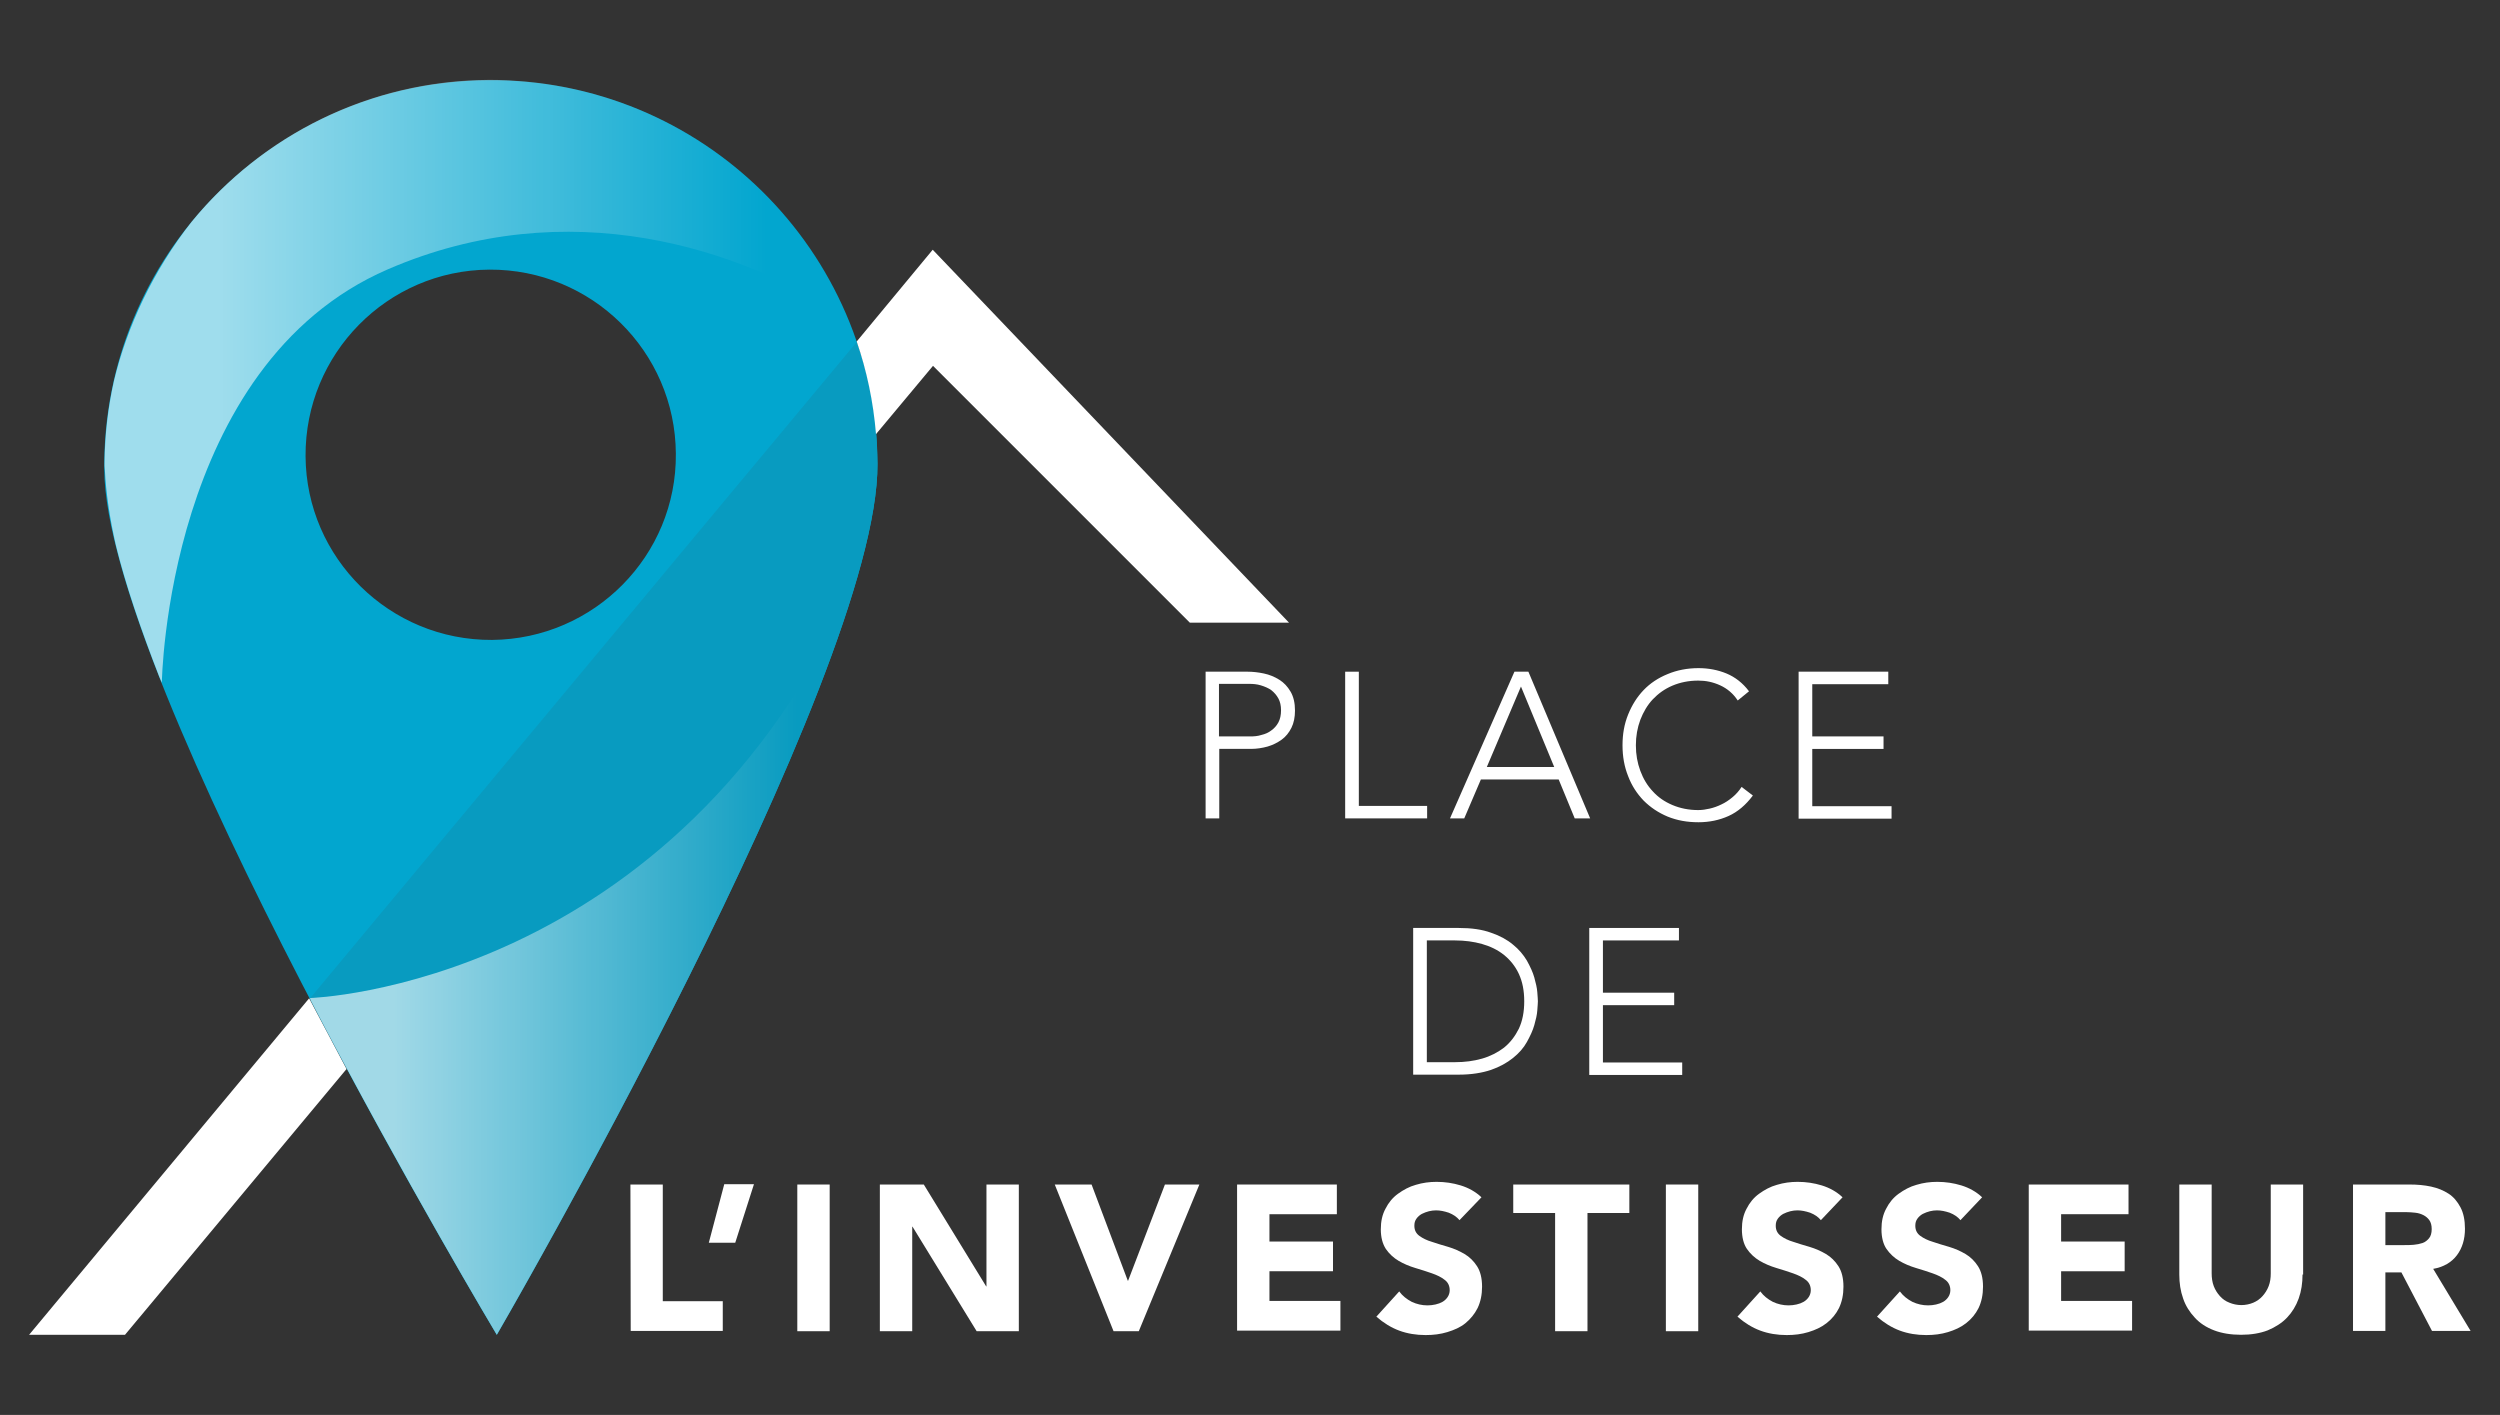 <?xml version="1.0" encoding="utf-8"?>
<!-- Generator: Adobe Illustrator 23.0.6, SVG Export Plug-In . SVG Version: 6.00 Build 0)  -->
<svg version="1.1" id="Calque_1" xmlns="http://www.w3.org/2000/svg" xmlns:xlink="http://www.w3.org/1999/xlink" x="0px" y="0px"
	 viewBox="0 0 841.9 476.5" style="enable-background:new 0 0 841.9 476.5;" xml:space="preserve">
<rect x="0" y="0" width="841.9" height="476.5" fill="#333333" stroke="none"/>
<style type="text/css">
	.st0{fill:#FFFFFF;}
	.st1{fill:#02A6CF;}
	.st2{fill:#089BC0;}
	.st3{fill:url(#SVGID_1_);}
	.st4{opacity:0.62;fill:url(#SVGID_2_);enable-background:new    ;}
	.st5{fill:none;}
	.st6{opacity:0.62;fill:url(#SVGID_3_);enable-background:new    ;}
</style>
<g>
	<g>
		<g>
			<path class="st0" d="M406,226.2h14.2c1.7,0,3.5,0.2,5.4,0.6c1.9,0.4,3.6,1.1,5.2,2.1s2.8,2.3,3.8,4s1.5,3.8,1.5,6.4
				c0,2.2-0.4,4.2-1.2,5.8c-0.8,1.6-1.9,3-3.3,4s-3,1.8-4.7,2.3c-1.8,0.5-3.7,0.8-5.6,0.8h-10.7v23.4H406V226.2z M410.6,248H421
				c1.3,0,2.6-0.1,3.8-0.5c1.3-0.3,2.4-0.8,3.3-1.5c1-0.7,1.8-1.6,2.4-2.7c0.6-1.1,0.9-2.5,0.9-4.1s-0.3-2.9-0.9-4s-1.4-2-2.4-2.8
				c-1-0.7-2.2-1.2-3.5-1.6s-2.6-0.5-3.9-0.5h-10.2V248H410.6z"/>
			<path class="st0" d="M453,226.2h4.6v45.2h23v4.2H453V226.2z"/>
			<path class="st0" d="M510,226.2h4.7l20.8,49.4h-5.2l-5.4-13.1h-26.2l-5.6,13.1h-4.8L510,226.2z M512.2,231.2l-11.5,27.1h22.7
				L512.2,231.2z"/>
			<path class="st0" d="M590.3,267.9c-2.4,3.2-5.1,5.5-8.2,6.9c-3.1,1.4-6.5,2.1-10.1,2.1c-3.8,0-7.2-0.6-10.4-1.9
				c-3.1-1.3-5.8-3.1-8.1-5.4c-2.2-2.3-4-5-5.2-8.2c-1.3-3.2-1.9-6.7-1.9-10.4c0-3.8,0.6-7.2,1.9-10.4c1.3-3.2,3-5.9,5.2-8.2
				s4.9-4.1,8.1-5.4c3.1-1.3,6.6-2,10.4-2c3.3,0,6.5,0.6,9.4,1.8s5.5,3.2,7.6,6l-3.8,3.1c-1.5-2.3-3.5-4-5.9-5.1s-4.8-1.6-7.4-1.6
				c-3.2,0-6.1,0.6-8.7,1.7c-2.6,1.1-4.8,2.7-6.6,4.6s-3.2,4.3-4.2,6.9c-1,2.7-1.5,5.5-1.5,8.6s0.5,5.9,1.5,8.6c1,2.7,2.4,5,4.2,6.9
				c1.8,2,4,3.5,6.6,4.6s5.5,1.7,8.7,1.7c1.3,0,2.6-0.2,3.9-0.5c1.3-0.3,2.7-0.8,3.9-1.4c1.3-0.6,2.5-1.4,3.7-2.4s2.2-2.1,3.1-3.5
				L590.3,267.9z"/>
			<path class="st0" d="M605.7,226.2h30.2v4.2h-25.6V248h24v4.2h-24v19.3H637v4.2h-31.3V226.2z"/>
			<path class="st0" d="M475.9,312.5h15.3c4.3,0,7.9,0.5,10.9,1.6c3,1,5.5,2.4,7.4,4c2,1.6,3.5,3.4,4.7,5.4c1.1,2,2,3.9,2.5,5.7
				c0.5,1.8,0.9,3.5,1,4.9s0.2,2.5,0.2,3.1s-0.1,1.6-0.2,3.1c-0.1,1.5-0.5,3.1-1,4.9s-1.4,3.7-2.5,5.7s-2.7,3.8-4.7,5.4
				s-4.5,3-7.4,4c-3,1-6.6,1.6-10.9,1.6h-15.3L475.9,312.5L475.9,312.5z M480.5,357.7h9.5c3.3,0,6.3-0.4,9.1-1.2
				c2.8-0.8,5.3-2.1,7.4-3.7c2.1-1.7,3.7-3.8,5-6.4c1.2-2.6,1.8-5.6,1.8-9.2s-0.6-6.6-1.8-9.2s-2.9-4.7-5-6.4
				c-2.1-1.7-4.6-2.9-7.4-3.7c-2.8-0.8-5.9-1.2-9.1-1.2h-9.5V357.7z"/>
			<path class="st0" d="M535.2,312.5h30.2v4.2h-25.6v17.6h24v4.2h-24v19.3h26.7v4.2h-31.3L535.2,312.5L535.2,312.5z"/>
			<path class="st0" d="M212.3,398.9h10.9v39.3h20.2v10h-31L212.3,398.9L212.3,398.9z"/>
			<path class="st0" d="M247.6,418.5h-8.9l5.2-19.7h10L247.6,418.5z"/>
			<path class="st0" d="M268.5,398.9h10.9v49.4h-10.9V398.9z"/>
			<path class="st0" d="M296.3,398.9h14.8l21,34.3h0.1v-34.3h10.9v49.4h-14.2l-21.6-35.2h-0.1v35.2h-10.9L296.3,398.9L296.3,398.9z"
				/>
			<path class="st0" d="M355.2,398.9h12.4l12.2,32.4h0.1l12.4-32.4h11.6l-20.4,49.4H375L355.2,398.9z"/>
			<path class="st0" d="M416.6,398.9h33.6v10h-22.7v9.2h21.4v10h-21.4v10h23.9v10h-34.8V398.9z"/>
			<path class="st0" d="M491.5,410.9c-0.9-1.1-2.1-1.9-3.6-2.5c-1.5-0.5-2.9-0.8-4.3-0.8c-0.8,0-1.6,0.1-2.4,0.3s-1.6,0.5-2.4,0.9
				c-0.7,0.4-1.3,0.9-1.8,1.6s-0.7,1.4-0.7,2.4c0,1.5,0.6,2.6,1.7,3.4s2.5,1.5,4.2,2c1.7,0.6,3.5,1.1,5.5,1.7s3.8,1.4,5.5,2.4
				s3.1,2.4,4.2,4.1s1.7,4,1.7,6.9c0,2.7-0.5,5.1-1.5,7.2c-1,2-2.4,3.7-4.1,5.1s-3.8,2.3-6.1,3c-2.3,0.7-4.7,1-7.3,1
				c-3.2,0-6.2-0.5-8.9-1.5c-2.7-1-5.3-2.6-7.7-4.7l7.7-8.5c1.1,1.5,2.5,2.6,4.2,3.5c1.7,0.8,3.5,1.2,5.3,1.2c0.9,0,1.8-0.1,2.7-0.3
				c0.9-0.2,1.7-0.5,2.4-0.9c0.7-0.4,1.3-1,1.7-1.6s0.7-1.4,0.7-2.3c0-1.5-0.6-2.7-1.7-3.5c-1.1-0.9-2.6-1.6-4.3-2.2
				c-1.7-0.6-3.6-1.2-5.6-1.8c-2-0.6-3.9-1.4-5.6-2.4s-3.2-2.4-4.3-4c-1.1-1.7-1.7-3.9-1.7-6.6s0.5-5,1.6-7c1-2,2.4-3.7,4.2-5
				s3.8-2.4,6-3c2.3-0.7,4.6-1,7-1c2.8,0,5.5,0.4,8.1,1.2c2.6,0.8,5,2.1,7,4L491.5,410.9z"/>
			<path class="st0" d="M523.7,408.5h-14.1v-9.6h39.1v9.6h-14.1v39.8h-10.9V408.5z"/>
			<path class="st0" d="M561,398.9h10.9v49.4H561V398.9z"/>
			<path class="st0" d="M613.2,410.9c-0.9-1.1-2.1-1.9-3.6-2.5c-1.5-0.5-2.9-0.8-4.3-0.8c-0.8,0-1.6,0.1-2.4,0.3s-1.6,0.5-2.4,0.9
				c-0.7,0.4-1.3,0.9-1.8,1.6s-0.7,1.4-0.7,2.4c0,1.5,0.6,2.6,1.7,3.4c1.1,0.8,2.5,1.5,4.2,2c1.7,0.6,3.5,1.1,5.5,1.7
				s3.8,1.4,5.5,2.4s3.1,2.4,4.2,4.1c1.1,1.7,1.7,4,1.7,6.9c0,2.7-0.5,5.1-1.5,7.2c-1,2-2.4,3.7-4.2,5.1s-3.8,2.3-6.1,3
				s-4.7,1-7.3,1c-3.2,0-6.2-0.5-8.9-1.5s-5.3-2.6-7.7-4.7l7.7-8.5c1.1,1.5,2.5,2.6,4.2,3.5c1.7,0.8,3.5,1.2,5.3,1.2
				c0.9,0,1.8-0.1,2.7-0.3c0.9-0.2,1.7-0.5,2.4-0.9s1.3-1,1.7-1.6s0.7-1.4,0.7-2.3c0-1.5-0.6-2.7-1.7-3.5c-1.1-0.9-2.6-1.6-4.3-2.2
				s-3.6-1.2-5.6-1.8c-2-0.6-3.9-1.4-5.6-2.4c-1.7-1-3.2-2.4-4.3-4s-1.7-3.9-1.7-6.6s0.5-5,1.6-7c1-2,2.4-3.7,4.2-5s3.8-2.4,6-3
				c2.3-0.7,4.6-1,7-1c2.8,0,5.5,0.4,8.1,1.2c2.6,0.8,5,2.1,7,4L613.2,410.9z"/>
			<path class="st0" d="M660.2,410.9c-0.9-1.1-2.1-1.9-3.6-2.5c-1.5-0.5-2.9-0.8-4.3-0.8c-0.8,0-1.6,0.1-2.4,0.3s-1.6,0.5-2.4,0.9
				c-0.7,0.4-1.3,0.9-1.8,1.6s-0.7,1.4-0.7,2.4c0,1.5,0.6,2.6,1.7,3.4c1.1,0.8,2.5,1.5,4.2,2c1.7,0.6,3.5,1.1,5.5,1.7
				s3.8,1.4,5.5,2.4s3.1,2.4,4.2,4.1c1.1,1.7,1.7,4,1.7,6.9c0,2.7-0.5,5.1-1.5,7.2c-1,2-2.4,3.7-4.2,5.1s-3.8,2.3-6.1,3
				s-4.7,1-7.3,1c-3.2,0-6.2-0.5-8.9-1.5s-5.3-2.6-7.7-4.7l7.7-8.5c1.1,1.5,2.5,2.6,4.2,3.5c1.7,0.8,3.5,1.2,5.3,1.2
				c0.9,0,1.8-0.1,2.7-0.3c0.9-0.2,1.7-0.5,2.4-0.9s1.3-1,1.7-1.6s0.7-1.4,0.7-2.3c0-1.5-0.6-2.7-1.7-3.5c-1.1-0.9-2.6-1.6-4.3-2.2
				s-3.6-1.2-5.6-1.8c-2-0.6-3.9-1.4-5.6-2.4c-1.7-1-3.2-2.4-4.3-4s-1.7-3.9-1.7-6.6s0.5-5,1.6-7c1-2,2.4-3.7,4.2-5s3.8-2.4,6-3
				c2.3-0.7,4.6-1,7-1c2.8,0,5.5,0.4,8.1,1.2c2.6,0.8,5,2.1,7,4L660.2,410.9z"/>
			<path class="st0" d="M683.2,398.9h33.6v10h-22.7v9.2h21.4v10h-21.4v10H718v10h-34.8V398.9z"/>
			<path class="st0" d="M775.4,429.2c0,2.9-0.4,5.6-1.3,8.1c-0.9,2.5-2.2,4.6-3.9,6.4s-3.9,3.2-6.5,4.3c-2.6,1-5.6,1.5-9,1.5
				s-6.5-0.5-9.1-1.5s-4.8-2.4-6.5-4.3c-1.7-1.8-3.1-4-3.9-6.4c-0.9-2.5-1.3-5.2-1.3-8.1v-30.3h10.9v29.9c0,1.5,0.2,3,0.7,4.3
				s1.2,2.4,2.1,3.4c0.9,1,1.9,1.7,3.2,2.2c1.2,0.5,2.6,0.8,4,0.8s2.8-0.3,4-0.8s2.3-1.3,3.1-2.2c0.9-1,1.6-2.1,2.1-3.4
				s0.7-2.7,0.7-4.3v-29.9h10.9v30.3H775.4z"/>
			<path class="st0" d="M792.4,398.9h19.1c2.5,0,4.9,0.2,7.2,0.7s4.2,1.3,5.9,2.4s3,2.7,4,4.6s1.5,4.3,1.5,7.2
				c0,3.5-0.9,6.5-2.7,8.9s-4.5,4-8,4.6l12.6,20.9h-13l-10.3-19.7h-5.4v19.7h-10.9L792.4,398.9L792.4,398.9z M803.3,419.3h6.4
				c1,0,2,0,3.1-0.1s2.1-0.3,3-0.6c0.9-0.3,1.6-0.9,2.2-1.6c0.6-0.7,0.9-1.8,0.9-3.1c0-1.3-0.3-2.3-0.8-3s-1.2-1.3-2-1.7
				c-0.8-0.4-1.7-0.7-2.7-0.8c-1-0.1-2-0.2-3-0.2h-7.1L803.3,419.3L803.3,419.3z"/>
		</g>
		<g>
			<path class="st1" d="M164.4,27C92.5,27.5,34.6,86.1,35.1,158s132.2,291.5,132.2,291.5s128.6-221.4,128.2-293.3
				C294.9,84.3,236.3,26.5,164.4,27z M165.7,215.5c-34.4,0.2-62.6-27.5-62.8-61.9c-0.2-34.4,27.5-62.6,61.9-62.8
				c34.4-0.2,62.6,27.5,62.8,62C227.9,187.1,200.1,215.2,165.7,215.5z"/>
			<g>
				<g>
					<path class="st2" d="M104.4,336.2c32.1,61.7,62.9,113.3,62.9,113.3s128.6-221.4,128.2-293.3c-0.1-15.1-2.2-27.6-7-41
						L104.4,336.2z"/>
				</g>
			</g>
		</g>
		
			<linearGradient id="SVGID_1_" gradientUnits="userSpaceOnUse" x1="273.6" y1="213.576" x2="273.6" y2="213.576" gradientTransform="matrix(1 0 0 -1 0 477.276)">
			<stop  offset="0.152" style="stop-color:#FFFFFF"/>
			<stop  offset="0.891" style="stop-color:#FFFFFF;stop-opacity:0"/>
		</linearGradient>
		<path class="st3" d="M273.6,263.7"/>
		<g>
			<path class="st0" d="M9.8,449.5h32.3l74.6-89.5c-4.1-7.7-8.3-15.7-12.6-23.8L9.8,449.5z"/>
			<path class="st0" d="M314.1,84.1L288.5,115c3.4,9.9,5.6,20.3,6.5,31.2l19.2-23l86.5,86.5h33.4L314.1,84.1z"/>
		</g>
	</g>
	
		<linearGradient id="SVGID_2_" gradientUnits="userSpaceOnUse" x1="35.2" y1="348.876" x2="285.5" y2="348.876" gradientTransform="matrix(1 0 0 -1 0 477.276)">
		<stop  offset="0.152" style="stop-color:#FFFFFF"/>
		<stop  offset="0.891" style="stop-color:#FFFFFF;stop-opacity:0"/>
	</linearGradient>
	<path class="st4" d="M54.5,229.9c0,0,1.5-106.9,76.1-139.2c60.8-26.3,119.1-7.1,154.9,16.7C266.8,62.1,223.3,29.8,172,27.1
		c-0.7,0-1.4-0.1-2.1-0.1c-1.8-0.1-3.7-0.1-5.5-0.1c-40.3,0.3-76.1,18.8-99.8,47.7c-13.2,16.7-21.9,35.7-26.2,53.6
		c-2,8.9-3.1,18.2-3.2,27.8c0,0.7,0,1.3,0.1,2c0.4,8.5,1.8,17.2,3.7,25.5c3.2,13.1,8.3,28.1,14.6,44.3
		C54.2,229.2,54.5,229.9,54.5,229.9z"/>
	<g>
		<path class="st5" d="M165.7,215.5c34.4-0.2,62.2-28.4,61.9-62.8c-0.2-34.4-28.4-62.2-62.8-62s-62.2,28.4-61.9,62.8
			C103.1,188,131.2,215.7,165.7,215.5z"/>
		<path class="st1" d="M167.3,449.5L167.3,449.5L167.3,449.5z"/>
	</g>
	
		<linearGradient id="SVGID_3_" gradientUnits="userSpaceOnUse" x1="104.4" y1="154.826" x2="288.4" y2="154.826" gradientTransform="matrix(1 0 0 -1 0 477.276)">
		<stop  offset="0.152" style="stop-color:#FFFFFF"/>
		<stop  offset="0.891" style="stop-color:#FFFFFF;stop-opacity:0"/>
	</linearGradient>
	<path class="st6" d="M288.4,195.4L288.4,195.4c-60.8,137.1-184,140.7-184,140.7l0.2,0.7c31.9,61.2,62.7,112.7,62.7,112.7l0,0
		C167.3,449.5,261.6,287.2,288.4,195.4z"/>
</g>
</svg>
